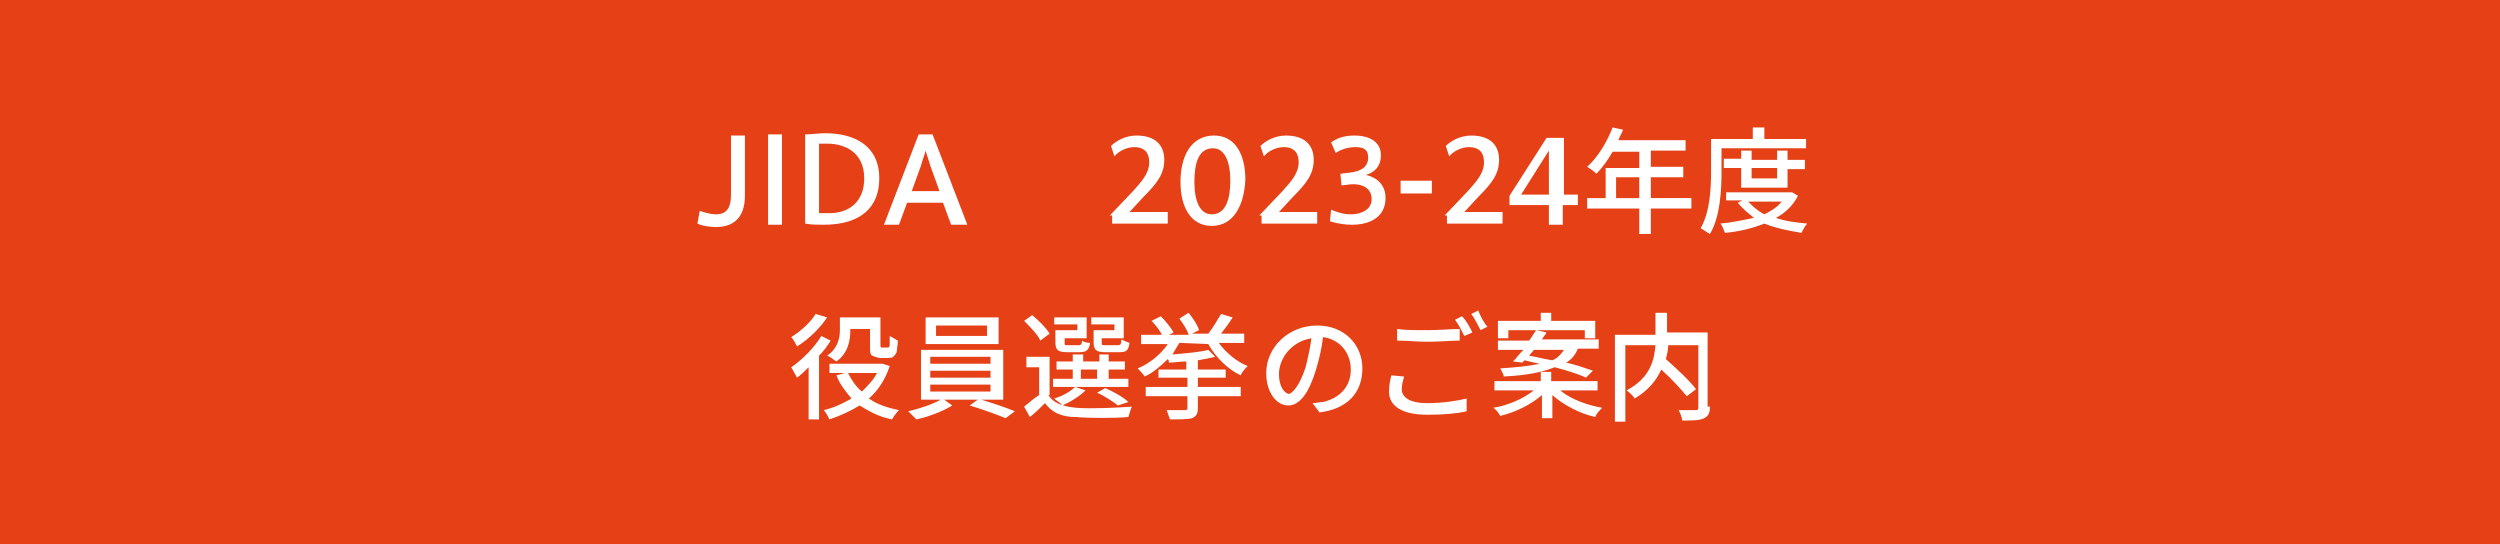 <?xml version="1.0" encoding="UTF-8"?>
<!-- Generator: Adobe Illustrator 27.2.0, SVG Export Plug-In . SVG Version: 6.00 Build 0)  -->
<svg xmlns="http://www.w3.org/2000/svg" xmlns:xlink="http://www.w3.org/1999/xlink" version="1.1" id="レイヤー_1" x="0px" y="0px" viewBox="0 0 215.8 47" style="enable-background:new 0 0 215.8 47;" xml:space="preserve">
<style type="text/css">
	.st0{fill:#E64016;}
	.st1{fill:#FFFFFF;}
</style>
<rect y="0" class="st0" width="215.8" height="47"></rect>
<g>
	<path class="st1" d="M60.4,18.2c0.3,0.1,0.9,0.3,1.4,0.3c0.8,0,1.3-0.4,1.3-1.7v-5.1h1.2v5.2c0,1.9-1,2.7-2.5,2.7   c-0.5,0-1.2-0.1-1.6-0.3L60.4,18.2z"></path>
	<path class="st1" d="M67.5,11.6v7.8h-1.2v-7.8C66.3,11.6,67.5,11.6,67.5,11.6z"></path>
	<path class="st1" d="M69.5,11.6c0.6,0,1.2-0.1,1.7-0.1c2.6,0,4.7,1.1,4.7,3.9c0,2.5-1.6,4-4.8,4c-0.5,0-1.1,0-1.6-0.1   C69.5,19.3,69.5,11.6,69.5,11.6z M70.7,18.4c0.4,0,0.6,0,0.9,0c1.7,0,3-1,3-3c0-2.2-1.6-3-3.2-3c-0.2,0-0.5,0-0.7,0   C70.7,12.4,70.7,18.4,70.7,18.4z"></path>
	<path class="st1" d="M77.6,19.4h-1.3l3-7.8h1.2l3,7.8h-1.4l-0.7-1.9h-3.1L77.6,19.4z M78.7,16.5h2.4l-0.8-2.2   c-0.1-0.4-0.3-0.9-0.4-1.3l0,0c-0.1,0.4-0.3,0.9-0.4,1.3L78.7,16.5z"></path>
	<path class="st1" d="M95.8,18.6l2-2.1c0.7-0.8,1.4-1.5,1.4-2.5c0-0.7-0.3-1.3-1.3-1.3c-0.7,0-1.4,0.4-1.7,0.8l-0.3-0.9   c0.4-0.4,1.2-0.9,2.2-0.9c1.6,0,2.4,0.8,2.4,2.1c0,1.2-0.6,2-1.8,3.2l-1.2,1.3h3.3v1H96v-0.7H95.8z"></path>
	<path class="st1" d="M104.6,19.5c-1.8,0-2.7-1.6-2.7-3.8s0.9-4,2.9-4c1.8,0,2.7,1.6,2.7,3.8C107.4,17.7,106.5,19.5,104.6,19.5z    M104.7,12.8c-1.2,0-1.6,1.2-1.6,2.9s0.5,2.8,1.5,2.8c1.2,0,1.6-1.3,1.6-2.9C106.2,13.9,105.7,12.8,104.7,12.8z"></path>
	<path class="st1" d="M108.7,18.6l2-2.1c0.7-0.8,1.4-1.5,1.4-2.5c0-0.7-0.3-1.3-1.3-1.3c-0.7,0-1.4,0.4-1.7,0.8l-0.3-0.9   c0.4-0.4,1.2-0.9,2.2-0.9c1.6,0,2.4,0.8,2.4,2.1c0,1.2-0.6,2-1.8,3.2l-1.2,1.3h3.3v1h-4.8v-0.7H108.7z"></path>
	<path class="st1" d="M114.9,12.3c0.4-0.3,1-0.6,2-0.6c1.4,0,2.3,0.6,2.3,1.7c0,1-0.6,1.5-1.3,1.7l0,0c0.9,0.2,1.7,0.8,1.7,2   c0,1.6-1.3,2.3-2.9,2.3c-0.6,0-1.3-0.1-1.9-0.3l0.1-1c0.5,0.2,1,0.4,1.7,0.4c0.9,0,1.8-0.4,1.8-1.3s-0.7-1.3-1.6-1.3   c-0.3,0-0.8,0.1-1,0.1l-0.1-1l0.8-0.1c1-0.1,1.6-0.5,1.6-1.3c0-0.7-0.4-0.9-1.1-0.9c-0.8,0-1.4,0.3-1.7,0.5L114.9,12.3z"></path>
	<path class="st1" d="M123.6,15.6v1.1h-2.7v-1.1H123.6z"></path>
	<path class="st1" d="M124.7,18.6l2-2.1c0.7-0.8,1.4-1.5,1.4-2.5c0-0.7-0.3-1.3-1.3-1.3c-0.7,0-1.4,0.4-1.7,0.8l-0.3-0.9   c0.4-0.4,1.2-0.9,2.2-0.9c1.6,0,2.4,0.8,2.4,2.1c0,1.2-0.6,2-1.8,3.2l-1.2,1.3h3.3v1h-4.8v-0.7H124.7z"></path>
	<path class="st1" d="M134.9,17.7v1.7h-1.2v-1.7h-3.4v-0.8l3.2-5h1.5v4.9h1.2v0.9H134.9z M131.3,16.8h2.4v-2.5c0-0.5,0-0.9,0-1.3   l0,0L131.3,16.8z"></path>
	<path class="st1" d="M146,18h-3.5v2.2h-1V18H137v-0.9h1.6v-2.6h2.9v-1.4h-2.3c-0.4,0.7-0.9,1.4-1.4,1.9c-0.2-0.2-0.6-0.5-0.8-0.6   c0.9-0.8,1.7-2.1,2.2-3.4l0.9,0.2c-0.1,0.3-0.3,0.6-0.4,0.9h5.8V13h-3v1.4h2.8v0.9h-2.8v1.8h3.5V18z M141.5,17.1v-1.8h-2v1.8H141.5   z"></path>
	<path class="st1" d="M148.6,14.8c0,1.6-0.1,3.9-1,5.4c-0.2-0.1-0.6-0.4-0.8-0.5c0.8-1.4,0.9-3.4,0.9-4.9V12h3.6v-1h1v1h3.6v0.8   h-7.3V14.8z M155.2,16.9c-0.4,0.8-1.1,1.5-1.9,1.9c0.8,0.3,1.7,0.4,2.7,0.5c-0.2,0.2-0.4,0.6-0.5,0.8c-1.2-0.2-2.2-0.4-3.2-0.8   c-1,0.4-2.2,0.7-3.4,0.8c-0.1-0.2-0.2-0.6-0.4-0.8c1-0.1,2-0.3,2.9-0.5c-0.5-0.4-1-0.8-1.4-1.3l0.4-0.2H149v-0.7h5.5h0.2   L155.2,16.9z M150.3,16.1v-1.6h-1.5v-0.8h1.5V13h0.9v0.8h2.2V13h0.9v0.8h1.5v0.8h-1.5v1.6h-4L150.3,16.1L150.3,16.1z M150.9,17.4   c0.4,0.4,0.8,0.8,1.4,1.1c0.6-0.3,1.1-0.6,1.5-1.1H150.9z M151.2,14.5v0.9h2.2v-0.9H151.2z"></path>
	<path class="st1" d="M71.7,29.4c-0.3,0.5-0.6,0.9-1,1.3v5.5h-0.9v-4.5c-0.3,0.3-0.7,0.7-1,0.9c-0.1-0.2-0.4-0.7-0.5-0.9   c0.9-0.6,2-1.7,2.6-2.7L71.7,29.4z M71.4,27.4c-0.6,0.9-1.6,1.9-2.6,2.5c-0.1-0.2-0.3-0.6-0.5-0.8c0.8-0.5,1.7-1.3,2.1-2L71.4,27.4   z M76.8,31.6c-0.4,1.2-1,2.1-1.8,2.8c0.7,0.5,1.6,0.8,2.6,1c-0.2,0.2-0.5,0.6-0.6,0.8c-1.1-0.2-2-0.7-2.8-1.2   c-0.8,0.5-1.7,0.9-2.6,1.2c-0.1-0.2-0.3-0.6-0.5-0.8c0.9-0.2,1.7-0.6,2.4-1c-0.5-0.6-1-1.2-1.3-2l0.7-0.2h-1.3v-0.8h4.4h0.2   L76.8,31.6z M73.4,28.5c0,0.9-0.2,2-1.2,2.7c-0.2-0.1-0.5-0.4-0.8-0.5c0.9-0.6,1.1-1.5,1.1-2.2v-1.1H76v2.3c0,0.2,0,0.3,0.1,0.3   h0.1h0.3c0.1,0,0.2,0,0.2,0s0.1-0.1,0.1-0.2s0-0.4,0-0.8c0.2,0.1,0.5,0.3,0.7,0.4c0,0.4-0.1,0.8-0.1,1c-0.1,0.2-0.2,0.3-0.3,0.4   c-0.1,0.1-0.4,0.1-0.5,0.1h-0.6c-0.2,0-0.5-0.1-0.7-0.2s-0.2-0.3-0.2-0.9v-1.4h-1.7V28.5z M73.2,32.2c0.3,0.6,0.7,1.2,1.2,1.6   c0.5-0.5,1-1,1.3-1.6H73.2z"></path>
	<path class="st1" d="M84.7,34.5c1,0.3,2.2,0.7,2.9,1l-0.8,0.6c-0.7-0.3-2.1-0.8-3.1-1.1l0.7-0.5h-2.9l0.7,0.5   c-0.8,0.5-2.1,1-3.1,1.2c-0.2-0.2-0.5-0.5-0.7-0.7c0.9-0.2,2.1-0.6,2.8-1h-1.7v-4.3h7.1v4.3H84.7z M86.2,29.7h-6.3v-2.3h6.3V29.7z    M80.3,31.4h5.2v-0.6h-5.2V31.4z M80.3,32.6h5.2V32h-5.2V32.6z M80.3,33.8h5.2v-0.6h-5.2V33.8z M85.2,28.1h-4.4V29h4.4V28.1z"></path>
	<path class="st1" d="M90.5,34.1c0.4,0.7,1.3,1,2.4,1.1c1.2,0.1,3.5,0,4.8-0.1c-0.1,0.2-0.2,0.6-0.3,0.9c-1.2,0.1-3.3,0.1-4.5,0   c-1.3,0-2.1-0.4-2.7-1.2c-0.4,0.4-0.8,0.8-1.3,1.2l-0.5-0.9c0.4-0.3,0.8-0.7,1.3-1v-2.4h-1.1v-0.9h2v3.3H90.5z M89.8,29.4   c-0.2-0.5-0.9-1.2-1.4-1.7l0.7-0.5c0.6,0.5,1.2,1.1,1.5,1.6L89.8,29.4z M97.5,33.4h-6.6v-0.7h1.7v-0.8h-1.4v-0.7h1.4v-0.6h0.9v0.6   h1.4v-0.6h0.8v0.6h1.4v0.7h-1.4v0.8h1.7v0.7H97.5z M93,28h-2v-0.6h2.8v1.8h-1.9v0.4c0,0.2,0,0.2,0.3,0.2h0.9c0.2,0,0.3-0.1,0.3-0.4   c0.1,0.1,0.4,0.2,0.7,0.2c-0.1,0.6-0.3,0.8-0.9,0.8h-1.1c-0.8,0-1-0.2-1-0.9v-1H93C93,28.5,93,28,93,28z M93.7,33.7   c-0.5,0.5-1.3,1-2,1.3c-0.1-0.2-0.5-0.4-0.7-0.6c0.7-0.2,1.4-0.6,1.8-1L93.7,33.7z M93.3,32.7h1.4v-0.8h-1.4V32.7z M96.2,28h-2   v-0.6h2.8v1.8h-1.9v0.4c0,0.2,0,0.2,0.4,0.2h1c0.2,0,0.3-0.1,0.3-0.5c0.2,0.1,0.4,0.2,0.7,0.3c-0.1,0.7-0.3,0.8-0.9,0.8h-1.2   c-0.8,0-1-0.2-1-0.9v-1h1.8C96.2,28.5,96.2,28,96.2,28z M96.5,35c-0.4-0.3-1.1-0.8-1.8-1.1l0.7-0.4c0.7,0.3,1.6,0.8,2,1.2L96.5,35z   "></path>
	<path class="st1" d="M101.8,29.6c-0.2,0.3-0.4,0.7-0.6,1c1.1-0.1,2.4-0.2,3.1-0.4l0.6,0.6c-0.4,0.1-0.9,0.2-1.5,0.3v0.8h2.4v0.7   h-2.4v0.8h3.7v0.8h-3.7v1c0,0.5-0.1,0.7-0.5,0.9c-0.4,0.1-1,0.1-1.9,0.1c-0.1-0.2-0.2-0.6-0.3-0.8c0.7,0,1.4,0,1.6,0   s0.2-0.1,0.2-0.2v-1h-3.6v-0.8h3.6v-0.8H100v-0.7h2.4v-0.7c-0.5,0-1,0.1-1.5,0.1c0-0.1,0-0.2-0.1-0.3c-0.6,0.6-1.3,1.2-2,1.5   c-0.1-0.2-0.4-0.5-0.6-0.7c1-0.4,2-1.2,2.6-2.1h-2.3v-0.8h1.8c-0.2-0.4-0.6-0.9-0.9-1.2l0.8-0.4c0.4,0.4,0.9,1,1.1,1.4l-0.4,0.2   h1.7c-0.1-0.4-0.5-1-0.8-1.4l0.8-0.5c0.4,0.5,0.8,1.1,0.9,1.5l-0.6,0.3h1.4c0.4-0.5,0.8-1.2,1.1-1.7l1,0.3c-0.3,0.5-0.7,1-1,1.4h2   v0.8h-2.2c0.6,0.8,1.5,1.6,2.5,2c-0.2,0.2-0.5,0.5-0.6,0.8c-1.1-0.5-2.2-1.6-2.8-2.7L101.8,29.6L101.8,29.6z"></path>
	<path class="st1" d="M113.3,34.8c0.3,0,0.6-0.1,0.9-0.1c1.3-0.3,2.4-1.2,2.4-2.8c0-1.4-0.9-2.6-2.4-2.8c-0.1,0.9-0.3,1.8-0.6,2.8   c-0.6,2-1.4,3.1-2.4,3.1s-1.9-1.1-1.9-2.8c0-2.2,1.9-4.1,4.4-4.1c2.4,0,3.9,1.7,3.9,3.7c0,2.1-1.3,3.5-3.7,3.8L113.3,34.8z    M112.7,31.7c0.2-0.8,0.4-1.7,0.5-2.5c-1.8,0.3-2.8,1.8-2.8,3.1c0,1.1,0.5,1.7,0.9,1.7C111.7,33.8,112.2,33.2,112.7,31.7z"></path>
	<path class="st1" d="M121.2,32.5c-0.1,0.4-0.2,0.7-0.2,1.1c0,0.7,0.7,1.2,2.2,1.2c1.3,0,2.6-0.2,3.4-0.4v1.1   c-0.8,0.2-2,0.3-3.4,0.3c-2.1,0-3.3-0.7-3.3-2c0-0.5,0.1-1,0.2-1.4L121.2,32.5z M120.6,28.4c0.7,0.1,1.6,0.1,2.6,0.1s2-0.1,2.8-0.1   v1c-0.7,0-1.8,0.1-2.7,0.1c-1,0-1.9-0.1-2.7-0.1L120.6,28.4L120.6,28.4z M127.1,28.7l-0.7,0.3c-0.2-0.4-0.5-1-0.8-1.4l0.6-0.3   C126.6,27.7,126.9,28.3,127.1,28.7z M128.4,28.2l-0.6,0.3c-0.2-0.4-0.5-1-0.8-1.4l0.6-0.3C127.8,27.3,128.1,27.9,128.4,28.2z"></path>
	<path class="st1" d="M134.8,33.8c0.9,0.7,2.3,1.2,3.5,1.4c-0.2,0.2-0.5,0.5-0.6,0.8c-1.3-0.3-2.7-1-3.7-1.9v2h-0.9v-2   c-0.9,0.8-2.3,1.5-3.6,1.8c-0.1-0.2-0.4-0.6-0.6-0.7c1.3-0.2,2.6-0.8,3.5-1.5H129v-0.8h4v-0.8h0.9v0.8h4v0.8h-3.2L134.8,33.8   L134.8,33.8z M130.6,31.2c0.3-0.3,0.5-0.6,0.9-1h-2.2v-0.8h2.7c0.2-0.3,0.4-0.6,0.6-0.9l0.9,0.2c-0.1,0.2-0.3,0.4-0.4,0.6h4.9v0.8   h-1.8c-0.2,0.5-0.5,0.9-1,1.2c0.9,0.2,1.7,0.5,2.3,0.7l-0.6,0.6c-0.6-0.3-1.6-0.6-2.7-0.9c-1,0.4-2.3,0.7-4.4,0.8   c0-0.2-0.2-0.5-0.3-0.7c1.5-0.1,2.5-0.2,3.4-0.4c-0.5-0.1-0.9-0.2-1.3-0.3l-0.2,0.2L130.6,31.2z M130.2,29.2h-0.9v-1.5h3.7V27h0.9   v0.7h3.8v1.5h-0.9v-0.7h-6.6V29.2z M132.4,30.2c-0.1,0.2-0.3,0.3-0.4,0.5c0.6,0.1,1.3,0.3,2,0.4c0.5-0.2,0.8-0.6,1-0.9H132.4z"></path>
	<path class="st1" d="M147.6,35.1c0,0.5-0.1,0.8-0.5,1s-1,0.2-1.9,0.2c0-0.3-0.2-0.7-0.3-0.9c0.6,0,1.3,0,1.5,0s0.2-0.1,0.2-0.2   v-5.4h-2.6c0,0.4-0.1,0.8-0.2,1.2c0.9,0.8,2.1,1.9,2.6,2.6l-0.8,0.6c-0.5-0.6-1.3-1.5-2.2-2.3c-0.4,0.9-1.1,1.8-2.3,2.5   c-0.1-0.2-0.4-0.5-0.7-0.7c2.1-1.1,2.4-2.7,2.5-3.9h-2.6v6.6h-0.9v-7.5h3.5V27h1v1.7h3.5v6.4C147.4,35.1,147.6,35.1,147.6,35.1z"></path>
</g>
</svg>
